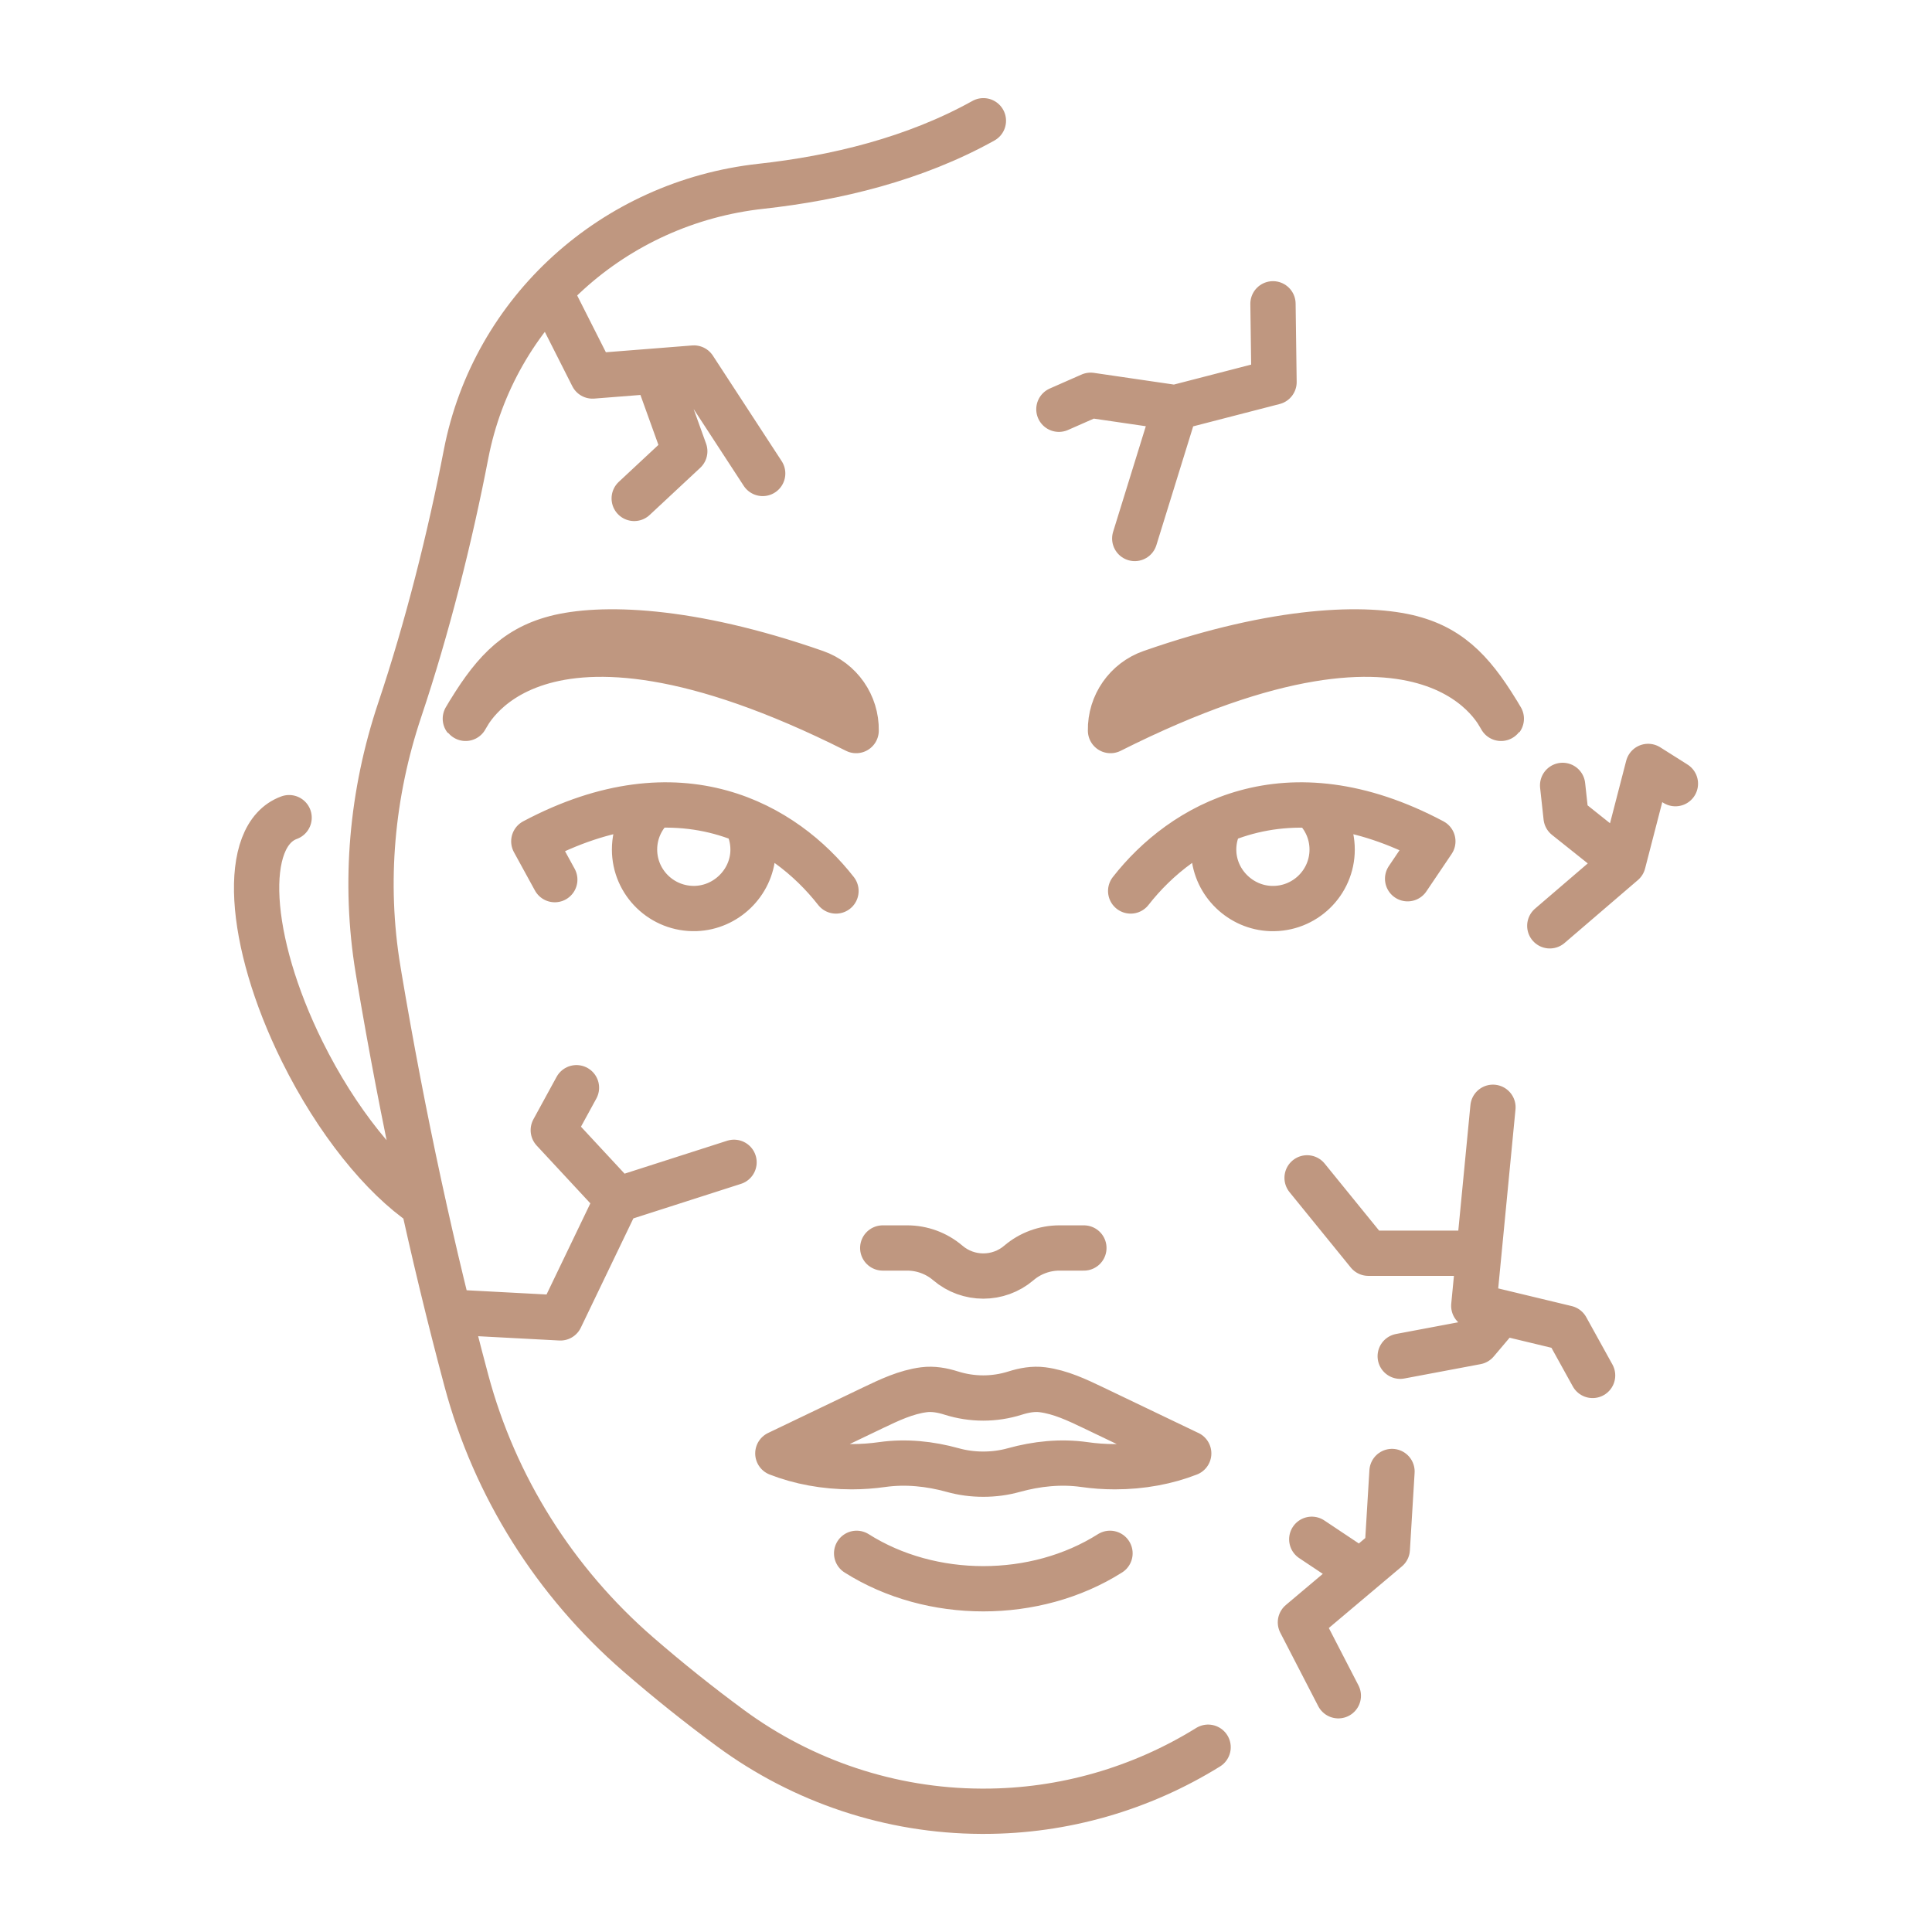 <svg width="64" height="64" viewBox="0 0 64 64" fill="none" xmlns="http://www.w3.org/2000/svg">
<path d="M19.096 36.032L18.328 37.438L20.465 39.739M37.59 17.838L38.933 13.502L42.204 12.657L42.169 10.064M38.934 13.504L36.129 13.094L35.077 13.557M48.99 41.515H45.328L43.299 39.018M49.456 36.68L48.821 43.257L51.89 43.995L52.757 45.563M49.735 43.475L48.908 44.452L46.384 44.927M55.5 25.96L54.596 25.389L53.769 28.584L51.339 30.669M53.77 28.578L51.879 27.07L51.764 26.017M46.112 48.745L45.956 51.316L43.078 53.742L44.334 56.174M43.454 50.991L45.067 52.067M21.009 16.511L22.684 14.949L21.727 12.291M21.727 12.291L22.987 12.191L25.265 15.684M21.727 12.291L19.628 12.456L18.207 9.645M14.864 43.461L18.564 43.657L20.446 39.743L20.462 39.74L24.316 38.503M28.377 51.456C30.849 53.021 34.298 53.021 36.77 51.456M29.242 41.341H30.052C30.545 41.341 31.023 41.517 31.397 41.837C32.074 42.415 33.074 42.415 33.751 41.837C34.125 41.517 34.603 41.341 35.095 41.341H35.905M37.455 29.515C39.152 27.343 42.596 25.284 47.465 27.87L46.629 29.109M27.693 29.515C25.996 27.343 22.552 25.284 17.683 27.87L18.378 29.139M9.577 27.086C7.985 27.667 8.181 31.137 10.013 34.836C11.158 37.146 12.67 39 14.034 39.924M32.576 4C30.297 5.269 27.684 5.899 25.209 6.171C20.322 6.708 16.358 10.293 15.439 15.042C14.905 17.809 14.155 20.793 13.242 23.514C12.313 26.286 12.046 29.233 12.522 32.113C12.534 32.183 12.545 32.254 12.557 32.324V32.327C13.347 37.024 14.32 41.516 15.45 45.737C16.39 49.247 18.376 52.403 21.144 54.805C22.13 55.66 23.149 56.476 24.201 57.25C26.596 59.013 29.509 59.989 32.502 60C32.536 60 32.569 60 32.603 60C35.234 60 37.806 59.253 40.02 57.879M39.378 48.146C38.661 48.426 37.826 48.587 36.932 48.587C36.584 48.587 36.246 48.562 35.919 48.515C35.136 48.405 34.343 48.488 33.581 48.699C33.266 48.787 32.927 48.834 32.572 48.834C32.218 48.834 31.879 48.787 31.564 48.699C30.803 48.488 30.009 48.405 29.226 48.515C28.9 48.561 28.561 48.587 28.213 48.587C27.32 48.587 26.483 48.426 25.767 48.146C26.819 47.642 27.872 47.137 28.923 46.633C29.462 46.375 30.012 46.114 30.606 46.037C30.911 45.998 31.215 46.053 31.515 46.148C32.203 46.365 32.939 46.365 33.626 46.148C33.927 46.053 34.231 45.998 34.536 46.037C35.128 46.114 35.679 46.375 36.218 46.633C37.271 47.137 38.323 47.642 39.375 48.146H39.378ZM46.757 21.137C45.293 20.754 42.36 20.795 38.131 22.273C37.313 22.558 36.772 23.337 36.787 24.201C47.666 18.729 49.707 23.842 49.733 23.808C48.888 22.384 48.146 21.501 46.757 21.138V21.137ZM43.5 26.708C43.886 27.066 44.129 27.575 44.129 28.142C44.129 29.244 43.214 30.134 42.1 30.096C41.102 30.064 40.27 29.259 40.208 28.265C40.186 27.922 40.256 27.597 40.392 27.309C40.407 27.271 40.425 27.235 40.441 27.198C41.325 26.826 42.339 26.618 43.478 26.677C43.485 26.687 43.493 26.699 43.499 26.708H43.5ZM18.39 21.137C19.855 20.754 22.788 20.795 27.017 22.273C27.834 22.558 28.375 23.337 28.361 24.201C17.482 18.729 15.441 23.842 15.415 23.808C16.26 22.384 17.002 21.501 18.39 21.138V21.137ZM21.649 26.707C21.263 27.064 21.02 27.574 21.02 28.141C21.02 29.243 21.935 30.132 23.049 30.095C24.047 30.062 24.879 29.257 24.942 28.264C24.963 27.921 24.893 27.596 24.757 27.308C24.742 27.27 24.724 27.234 24.708 27.197C23.824 26.825 22.81 26.617 21.671 26.676C21.664 26.686 21.656 26.698 21.65 26.707H21.649Z" stroke="#BF9780" stroke-width="1.5" stroke-linecap="round" stroke-linejoin="round"/>
</svg>
